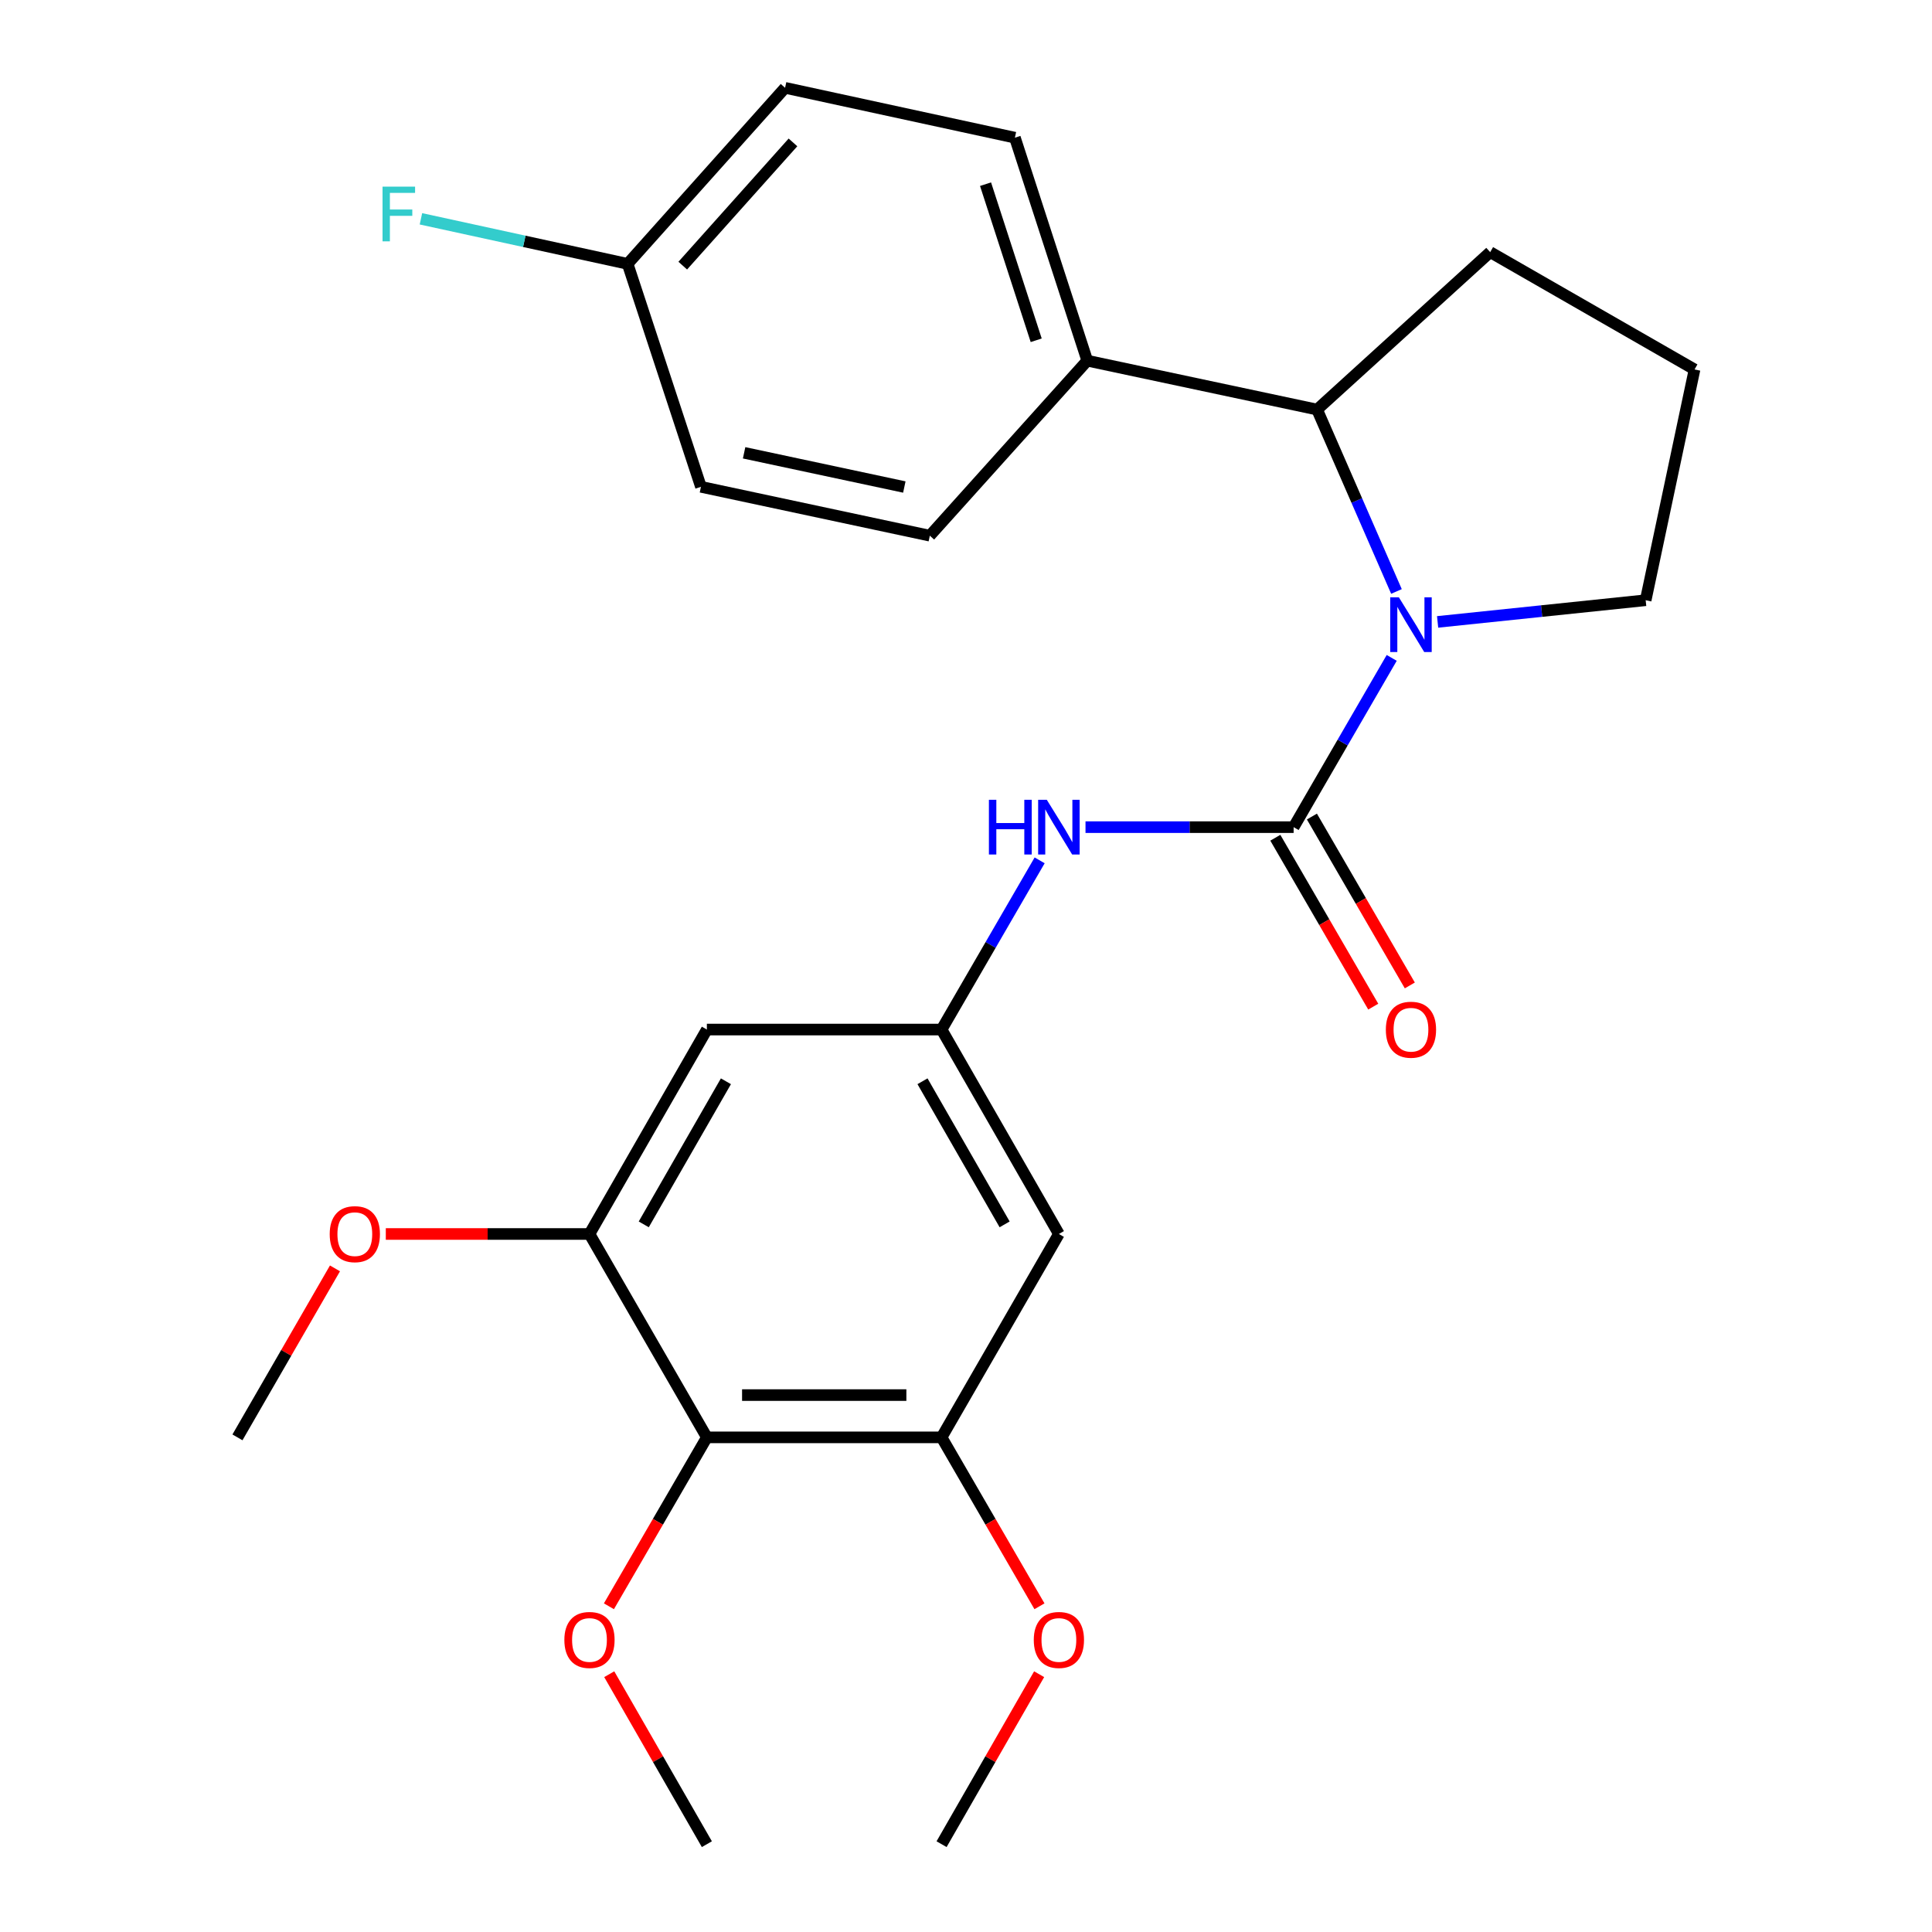 <?xml version='1.0' encoding='iso-8859-1'?>
<svg version='1.1' baseProfile='full'
              xmlns='http://www.w3.org/2000/svg'
                      xmlns:rdkit='http://www.rdkit.org/xml'
                      xmlns:xlink='http://www.w3.org/1999/xlink'
                  xml:space='preserve'
width='1000px' height='1000px' viewBox='0 0 1000 1000'>
<!-- END OF HEADER -->
<rect style='opacity:1.0;fill:#FFFFFF;stroke:none' width='1000' height='1000' x='0' y='0'> </rect>
<path class='bond-0' d='M 669.576,428.129 L 694.963,384.326' style='fill:none;fill-rule:evenodd;stroke:#000000;stroke-width:6px;stroke-linecap:butt;stroke-linejoin:miter;stroke-opacity:1' />
<path class='bond-0' d='M 694.963,384.326 L 720.35,340.524' style='fill:none;fill-rule:evenodd;stroke:#0000FF;stroke-width:6px;stroke-linecap:butt;stroke-linejoin:miter;stroke-opacity:1' />
<path class='bond-2' d='M 669.576,428.129 L 615.717,428.129' style='fill:none;fill-rule:evenodd;stroke:#000000;stroke-width:6px;stroke-linecap:butt;stroke-linejoin:miter;stroke-opacity:1' />
<path class='bond-2' d='M 615.717,428.129 L 561.858,428.129' style='fill:none;fill-rule:evenodd;stroke:#0000FF;stroke-width:6px;stroke-linecap:butt;stroke-linejoin:miter;stroke-opacity:1' />
<path class='bond-9' d='M 660.111,433.616 L 685.45,477.326' style='fill:none;fill-rule:evenodd;stroke:#000000;stroke-width:6px;stroke-linecap:butt;stroke-linejoin:miter;stroke-opacity:1' />
<path class='bond-9' d='M 685.45,477.326 L 710.79,521.036' style='fill:none;fill-rule:evenodd;stroke:#FF0000;stroke-width:6px;stroke-linecap:butt;stroke-linejoin:miter;stroke-opacity:1' />
<path class='bond-9' d='M 679.042,422.641 L 704.381,466.351' style='fill:none;fill-rule:evenodd;stroke:#000000;stroke-width:6px;stroke-linecap:butt;stroke-linejoin:miter;stroke-opacity:1' />
<path class='bond-9' d='M 704.381,466.351 L 729.721,510.062' style='fill:none;fill-rule:evenodd;stroke:#FF0000;stroke-width:6px;stroke-linecap:butt;stroke-linejoin:miter;stroke-opacity:1' />
<path class='bond-3' d='M 722.807,306.139 L 702.264,259.065' style='fill:none;fill-rule:evenodd;stroke:#0000FF;stroke-width:6px;stroke-linecap:butt;stroke-linejoin:miter;stroke-opacity:1' />
<path class='bond-3' d='M 702.264,259.065 L 681.721,211.992' style='fill:none;fill-rule:evenodd;stroke:#000000;stroke-width:6px;stroke-linecap:butt;stroke-linejoin:miter;stroke-opacity:1' />
<path class='bond-13' d='M 744.105,321.899 L 797.951,316.29' style='fill:none;fill-rule:evenodd;stroke:#0000FF;stroke-width:6px;stroke-linecap:butt;stroke-linejoin:miter;stroke-opacity:1' />
<path class='bond-13' d='M 797.951,316.29 L 851.796,310.681' style='fill:none;fill-rule:evenodd;stroke:#000000;stroke-width:6px;stroke-linecap:butt;stroke-linejoin:miter;stroke-opacity:1' />
<path class='bond-1' d='M 365.873,743.976 L 487.357,743.976' style='fill:none;fill-rule:evenodd;stroke:#000000;stroke-width:6px;stroke-linecap:butt;stroke-linejoin:miter;stroke-opacity:1' />
<path class='bond-1' d='M 384.096,722.094 L 469.134,722.094' style='fill:none;fill-rule:evenodd;stroke:#000000;stroke-width:6px;stroke-linecap:butt;stroke-linejoin:miter;stroke-opacity:1' />
<path class='bond-14' d='M 365.873,743.976 L 340.523,787.692' style='fill:none;fill-rule:evenodd;stroke:#000000;stroke-width:6px;stroke-linecap:butt;stroke-linejoin:miter;stroke-opacity:1' />
<path class='bond-14' d='M 340.523,787.692 L 315.173,831.408' style='fill:none;fill-rule:evenodd;stroke:#FF0000;stroke-width:6px;stroke-linecap:butt;stroke-linejoin:miter;stroke-opacity:1' />
<path class='bond-27' d='M 365.873,743.976 L 305.113,638.71' style='fill:none;fill-rule:evenodd;stroke:#000000;stroke-width:6px;stroke-linecap:butt;stroke-linejoin:miter;stroke-opacity:1' />
<path class='bond-6' d='M 538.119,445.316 L 512.738,489.106' style='fill:none;fill-rule:evenodd;stroke:#0000FF;stroke-width:6px;stroke-linecap:butt;stroke-linejoin:miter;stroke-opacity:1' />
<path class='bond-6' d='M 512.738,489.106 L 487.357,532.896' style='fill:none;fill-rule:evenodd;stroke:#000000;stroke-width:6px;stroke-linecap:butt;stroke-linejoin:miter;stroke-opacity:1' />
<path class='bond-10' d='M 681.721,211.992 L 562.766,186.681' style='fill:none;fill-rule:evenodd;stroke:#000000;stroke-width:6px;stroke-linecap:butt;stroke-linejoin:miter;stroke-opacity:1' />
<path class='bond-21' d='M 681.721,211.992 L 771.317,130.504' style='fill:none;fill-rule:evenodd;stroke:#000000;stroke-width:6px;stroke-linecap:butt;stroke-linejoin:miter;stroke-opacity:1' />
<path class='bond-4' d='M 305.113,638.71 L 365.873,532.896' style='fill:none;fill-rule:evenodd;stroke:#000000;stroke-width:6px;stroke-linecap:butt;stroke-linejoin:miter;stroke-opacity:1' />
<path class='bond-4' d='M 333.204,633.734 L 375.736,559.665' style='fill:none;fill-rule:evenodd;stroke:#000000;stroke-width:6px;stroke-linecap:butt;stroke-linejoin:miter;stroke-opacity:1' />
<path class='bond-15' d='M 305.113,638.71 L 252.402,638.71' style='fill:none;fill-rule:evenodd;stroke:#000000;stroke-width:6px;stroke-linecap:butt;stroke-linejoin:miter;stroke-opacity:1' />
<path class='bond-15' d='M 252.402,638.71 L 199.69,638.71' style='fill:none;fill-rule:evenodd;stroke:#FF0000;stroke-width:6px;stroke-linecap:butt;stroke-linejoin:miter;stroke-opacity:1' />
<path class='bond-5' d='M 487.357,743.976 L 548.08,638.71' style='fill:none;fill-rule:evenodd;stroke:#000000;stroke-width:6px;stroke-linecap:butt;stroke-linejoin:miter;stroke-opacity:1' />
<path class='bond-16' d='M 487.357,743.976 L 512.692,787.693' style='fill:none;fill-rule:evenodd;stroke:#000000;stroke-width:6px;stroke-linecap:butt;stroke-linejoin:miter;stroke-opacity:1' />
<path class='bond-16' d='M 512.692,787.693 L 538.027,831.409' style='fill:none;fill-rule:evenodd;stroke:#FF0000;stroke-width:6px;stroke-linecap:butt;stroke-linejoin:miter;stroke-opacity:1' />
<path class='bond-7' d='M 487.357,532.896 L 365.873,532.896' style='fill:none;fill-rule:evenodd;stroke:#000000;stroke-width:6px;stroke-linecap:butt;stroke-linejoin:miter;stroke-opacity:1' />
<path class='bond-8' d='M 487.357,532.896 L 548.08,638.71' style='fill:none;fill-rule:evenodd;stroke:#000000;stroke-width:6px;stroke-linecap:butt;stroke-linejoin:miter;stroke-opacity:1' />
<path class='bond-8' d='M 477.486,559.66 L 519.993,633.73' style='fill:none;fill-rule:evenodd;stroke:#000000;stroke-width:6px;stroke-linecap:butt;stroke-linejoin:miter;stroke-opacity:1' />
<path class='bond-11' d='M 562.766,186.681 L 525.311,71.264' style='fill:none;fill-rule:evenodd;stroke:#000000;stroke-width:6px;stroke-linecap:butt;stroke-linejoin:miter;stroke-opacity:1' />
<path class='bond-11' d='M 536.334,176.123 L 510.115,95.331' style='fill:none;fill-rule:evenodd;stroke:#000000;stroke-width:6px;stroke-linecap:butt;stroke-linejoin:miter;stroke-opacity:1' />
<path class='bond-12' d='M 562.766,186.681 L 481.278,277.274' style='fill:none;fill-rule:evenodd;stroke:#000000;stroke-width:6px;stroke-linecap:butt;stroke-linejoin:miter;stroke-opacity:1' />
<path class='bond-18' d='M 525.311,71.264 L 406.356,45.455' style='fill:none;fill-rule:evenodd;stroke:#000000;stroke-width:6px;stroke-linecap:butt;stroke-linejoin:miter;stroke-opacity:1' />
<path class='bond-19' d='M 481.278,277.274 L 362.81,251.975' style='fill:none;fill-rule:evenodd;stroke:#000000;stroke-width:6px;stroke-linecap:butt;stroke-linejoin:miter;stroke-opacity:1' />
<path class='bond-19' d='M 468.078,252.079 L 385.15,234.37' style='fill:none;fill-rule:evenodd;stroke:#000000;stroke-width:6px;stroke-linecap:butt;stroke-linejoin:miter;stroke-opacity:1' />
<path class='bond-22' d='M 851.796,310.681 L 877.094,191.228' style='fill:none;fill-rule:evenodd;stroke:#000000;stroke-width:6px;stroke-linecap:butt;stroke-linejoin:miter;stroke-opacity:1' />
<path class='bond-23' d='M 315.342,866.566 L 340.608,910.556' style='fill:none;fill-rule:evenodd;stroke:#FF0000;stroke-width:6px;stroke-linecap:butt;stroke-linejoin:miter;stroke-opacity:1' />
<path class='bond-23' d='M 340.608,910.556 L 365.873,954.545' style='fill:none;fill-rule:evenodd;stroke:#000000;stroke-width:6px;stroke-linecap:butt;stroke-linejoin:miter;stroke-opacity:1' />
<path class='bond-24' d='M 173.383,656.508 L 148.144,700.242' style='fill:none;fill-rule:evenodd;stroke:#FF0000;stroke-width:6px;stroke-linecap:butt;stroke-linejoin:miter;stroke-opacity:1' />
<path class='bond-24' d='M 148.144,700.242 L 122.906,743.976' style='fill:none;fill-rule:evenodd;stroke:#000000;stroke-width:6px;stroke-linecap:butt;stroke-linejoin:miter;stroke-opacity:1' />
<path class='bond-25' d='M 537.858,866.566 L 512.607,910.556' style='fill:none;fill-rule:evenodd;stroke:#FF0000;stroke-width:6px;stroke-linecap:butt;stroke-linejoin:miter;stroke-opacity:1' />
<path class='bond-25' d='M 512.607,910.556 L 487.357,954.545' style='fill:none;fill-rule:evenodd;stroke:#000000;stroke-width:6px;stroke-linecap:butt;stroke-linejoin:miter;stroke-opacity:1' />
<path class='bond-17' d='M 324.856,136.57 L 362.81,251.975' style='fill:none;fill-rule:evenodd;stroke:#000000;stroke-width:6px;stroke-linecap:butt;stroke-linejoin:miter;stroke-opacity:1' />
<path class='bond-20' d='M 324.856,136.57 L 271.365,124.913' style='fill:none;fill-rule:evenodd;stroke:#000000;stroke-width:6px;stroke-linecap:butt;stroke-linejoin:miter;stroke-opacity:1' />
<path class='bond-20' d='M 271.365,124.913 L 217.874,113.257' style='fill:none;fill-rule:evenodd;stroke:#33CCCC;stroke-width:6px;stroke-linecap:butt;stroke-linejoin:miter;stroke-opacity:1' />
<path class='bond-28' d='M 324.856,136.57 L 406.356,45.455' style='fill:none;fill-rule:evenodd;stroke:#000000;stroke-width:6px;stroke-linecap:butt;stroke-linejoin:miter;stroke-opacity:1' />
<path class='bond-28' d='M 353.391,137.492 L 410.441,73.71' style='fill:none;fill-rule:evenodd;stroke:#000000;stroke-width:6px;stroke-linecap:butt;stroke-linejoin:miter;stroke-opacity:1' />
<path class='bond-26' d='M 771.317,130.504 L 877.094,191.228' style='fill:none;fill-rule:evenodd;stroke:#000000;stroke-width:6px;stroke-linecap:butt;stroke-linejoin:miter;stroke-opacity:1' />
<path  class='atom-1' d='M 724.052 309.176
L 733.332 324.176
Q 734.252 325.656, 735.732 328.336
Q 737.212 331.016, 737.292 331.176
L 737.292 309.176
L 741.052 309.176
L 741.052 337.496
L 737.172 337.496
L 727.212 321.096
Q 726.052 319.176, 724.812 316.976
Q 723.612 314.776, 723.252 314.096
L 723.252 337.496
L 719.572 337.496
L 719.572 309.176
L 724.052 309.176
' fill='#0000FF'/>
<path  class='atom-3' d='M 511.86 413.969
L 515.7 413.969
L 515.7 426.009
L 530.18 426.009
L 530.18 413.969
L 534.02 413.969
L 534.02 442.289
L 530.18 442.289
L 530.18 429.209
L 515.7 429.209
L 515.7 442.289
L 511.86 442.289
L 511.86 413.969
' fill='#0000FF'/>
<path  class='atom-3' d='M 541.82 413.969
L 551.1 428.969
Q 552.02 430.449, 553.5 433.129
Q 554.98 435.809, 555.06 435.969
L 555.06 413.969
L 558.82 413.969
L 558.82 442.289
L 554.94 442.289
L 544.98 425.889
Q 543.82 423.969, 542.58 421.769
Q 541.38 419.569, 541.02 418.889
L 541.02 442.289
L 537.34 442.289
L 537.34 413.969
L 541.82 413.969
' fill='#0000FF'/>
<path  class='atom-10' d='M 717.312 532.976
Q 717.312 526.176, 720.672 522.376
Q 724.032 518.576, 730.312 518.576
Q 736.592 518.576, 739.952 522.376
Q 743.312 526.176, 743.312 532.976
Q 743.312 539.856, 739.912 543.776
Q 736.512 547.656, 730.312 547.656
Q 724.072 547.656, 720.672 543.776
Q 717.312 539.896, 717.312 532.976
M 730.312 544.456
Q 734.632 544.456, 736.952 541.576
Q 739.312 538.656, 739.312 532.976
Q 739.312 527.416, 736.952 524.616
Q 734.632 521.776, 730.312 521.776
Q 725.992 521.776, 723.632 524.576
Q 721.312 527.376, 721.312 532.976
Q 721.312 538.696, 723.632 541.576
Q 725.992 544.456, 730.312 544.456
' fill='#FF0000'/>
<path  class='atom-15' d='M 292.113 848.836
Q 292.113 842.036, 295.473 838.236
Q 298.833 834.436, 305.113 834.436
Q 311.393 834.436, 314.753 838.236
Q 318.113 842.036, 318.113 848.836
Q 318.113 855.716, 314.713 859.636
Q 311.313 863.516, 305.113 863.516
Q 298.873 863.516, 295.473 859.636
Q 292.113 855.756, 292.113 848.836
M 305.113 860.316
Q 309.433 860.316, 311.753 857.436
Q 314.113 854.516, 314.113 848.836
Q 314.113 843.276, 311.753 840.476
Q 309.433 837.636, 305.113 837.636
Q 300.793 837.636, 298.433 840.436
Q 296.113 843.236, 296.113 848.836
Q 296.113 854.556, 298.433 857.436
Q 300.793 860.316, 305.113 860.316
' fill='#FF0000'/>
<path  class='atom-16' d='M 170.654 638.79
Q 170.654 631.99, 174.014 628.19
Q 177.374 624.39, 183.654 624.39
Q 189.934 624.39, 193.294 628.19
Q 196.654 631.99, 196.654 638.79
Q 196.654 645.67, 193.254 649.59
Q 189.854 653.47, 183.654 653.47
Q 177.414 653.47, 174.014 649.59
Q 170.654 645.71, 170.654 638.79
M 183.654 650.27
Q 187.974 650.27, 190.294 647.39
Q 192.654 644.47, 192.654 638.79
Q 192.654 633.23, 190.294 630.43
Q 187.974 627.59, 183.654 627.59
Q 179.334 627.59, 176.974 630.39
Q 174.654 633.19, 174.654 638.79
Q 174.654 644.51, 176.974 647.39
Q 179.334 650.27, 183.654 650.27
' fill='#FF0000'/>
<path  class='atom-17' d='M 535.08 848.836
Q 535.08 842.036, 538.44 838.236
Q 541.8 834.436, 548.08 834.436
Q 554.36 834.436, 557.72 838.236
Q 561.08 842.036, 561.08 848.836
Q 561.08 855.716, 557.68 859.636
Q 554.28 863.516, 548.08 863.516
Q 541.84 863.516, 538.44 859.636
Q 535.08 855.756, 535.08 848.836
M 548.08 860.316
Q 552.4 860.316, 554.72 857.436
Q 557.08 854.516, 557.08 848.836
Q 557.08 843.276, 554.72 840.476
Q 552.4 837.636, 548.08 837.636
Q 543.76 837.636, 541.4 840.436
Q 539.08 843.236, 539.08 848.836
Q 539.08 854.556, 541.4 857.436
Q 543.76 860.316, 548.08 860.316
' fill='#FF0000'/>
<path  class='atom-21' d='M 198.004 96.601
L 214.844 96.601
L 214.844 99.841
L 201.804 99.841
L 201.804 108.441
L 213.404 108.441
L 213.404 111.721
L 201.804 111.721
L 201.804 124.921
L 198.004 124.921
L 198.004 96.601
' fill='#33CCCC'/>
</svg>
